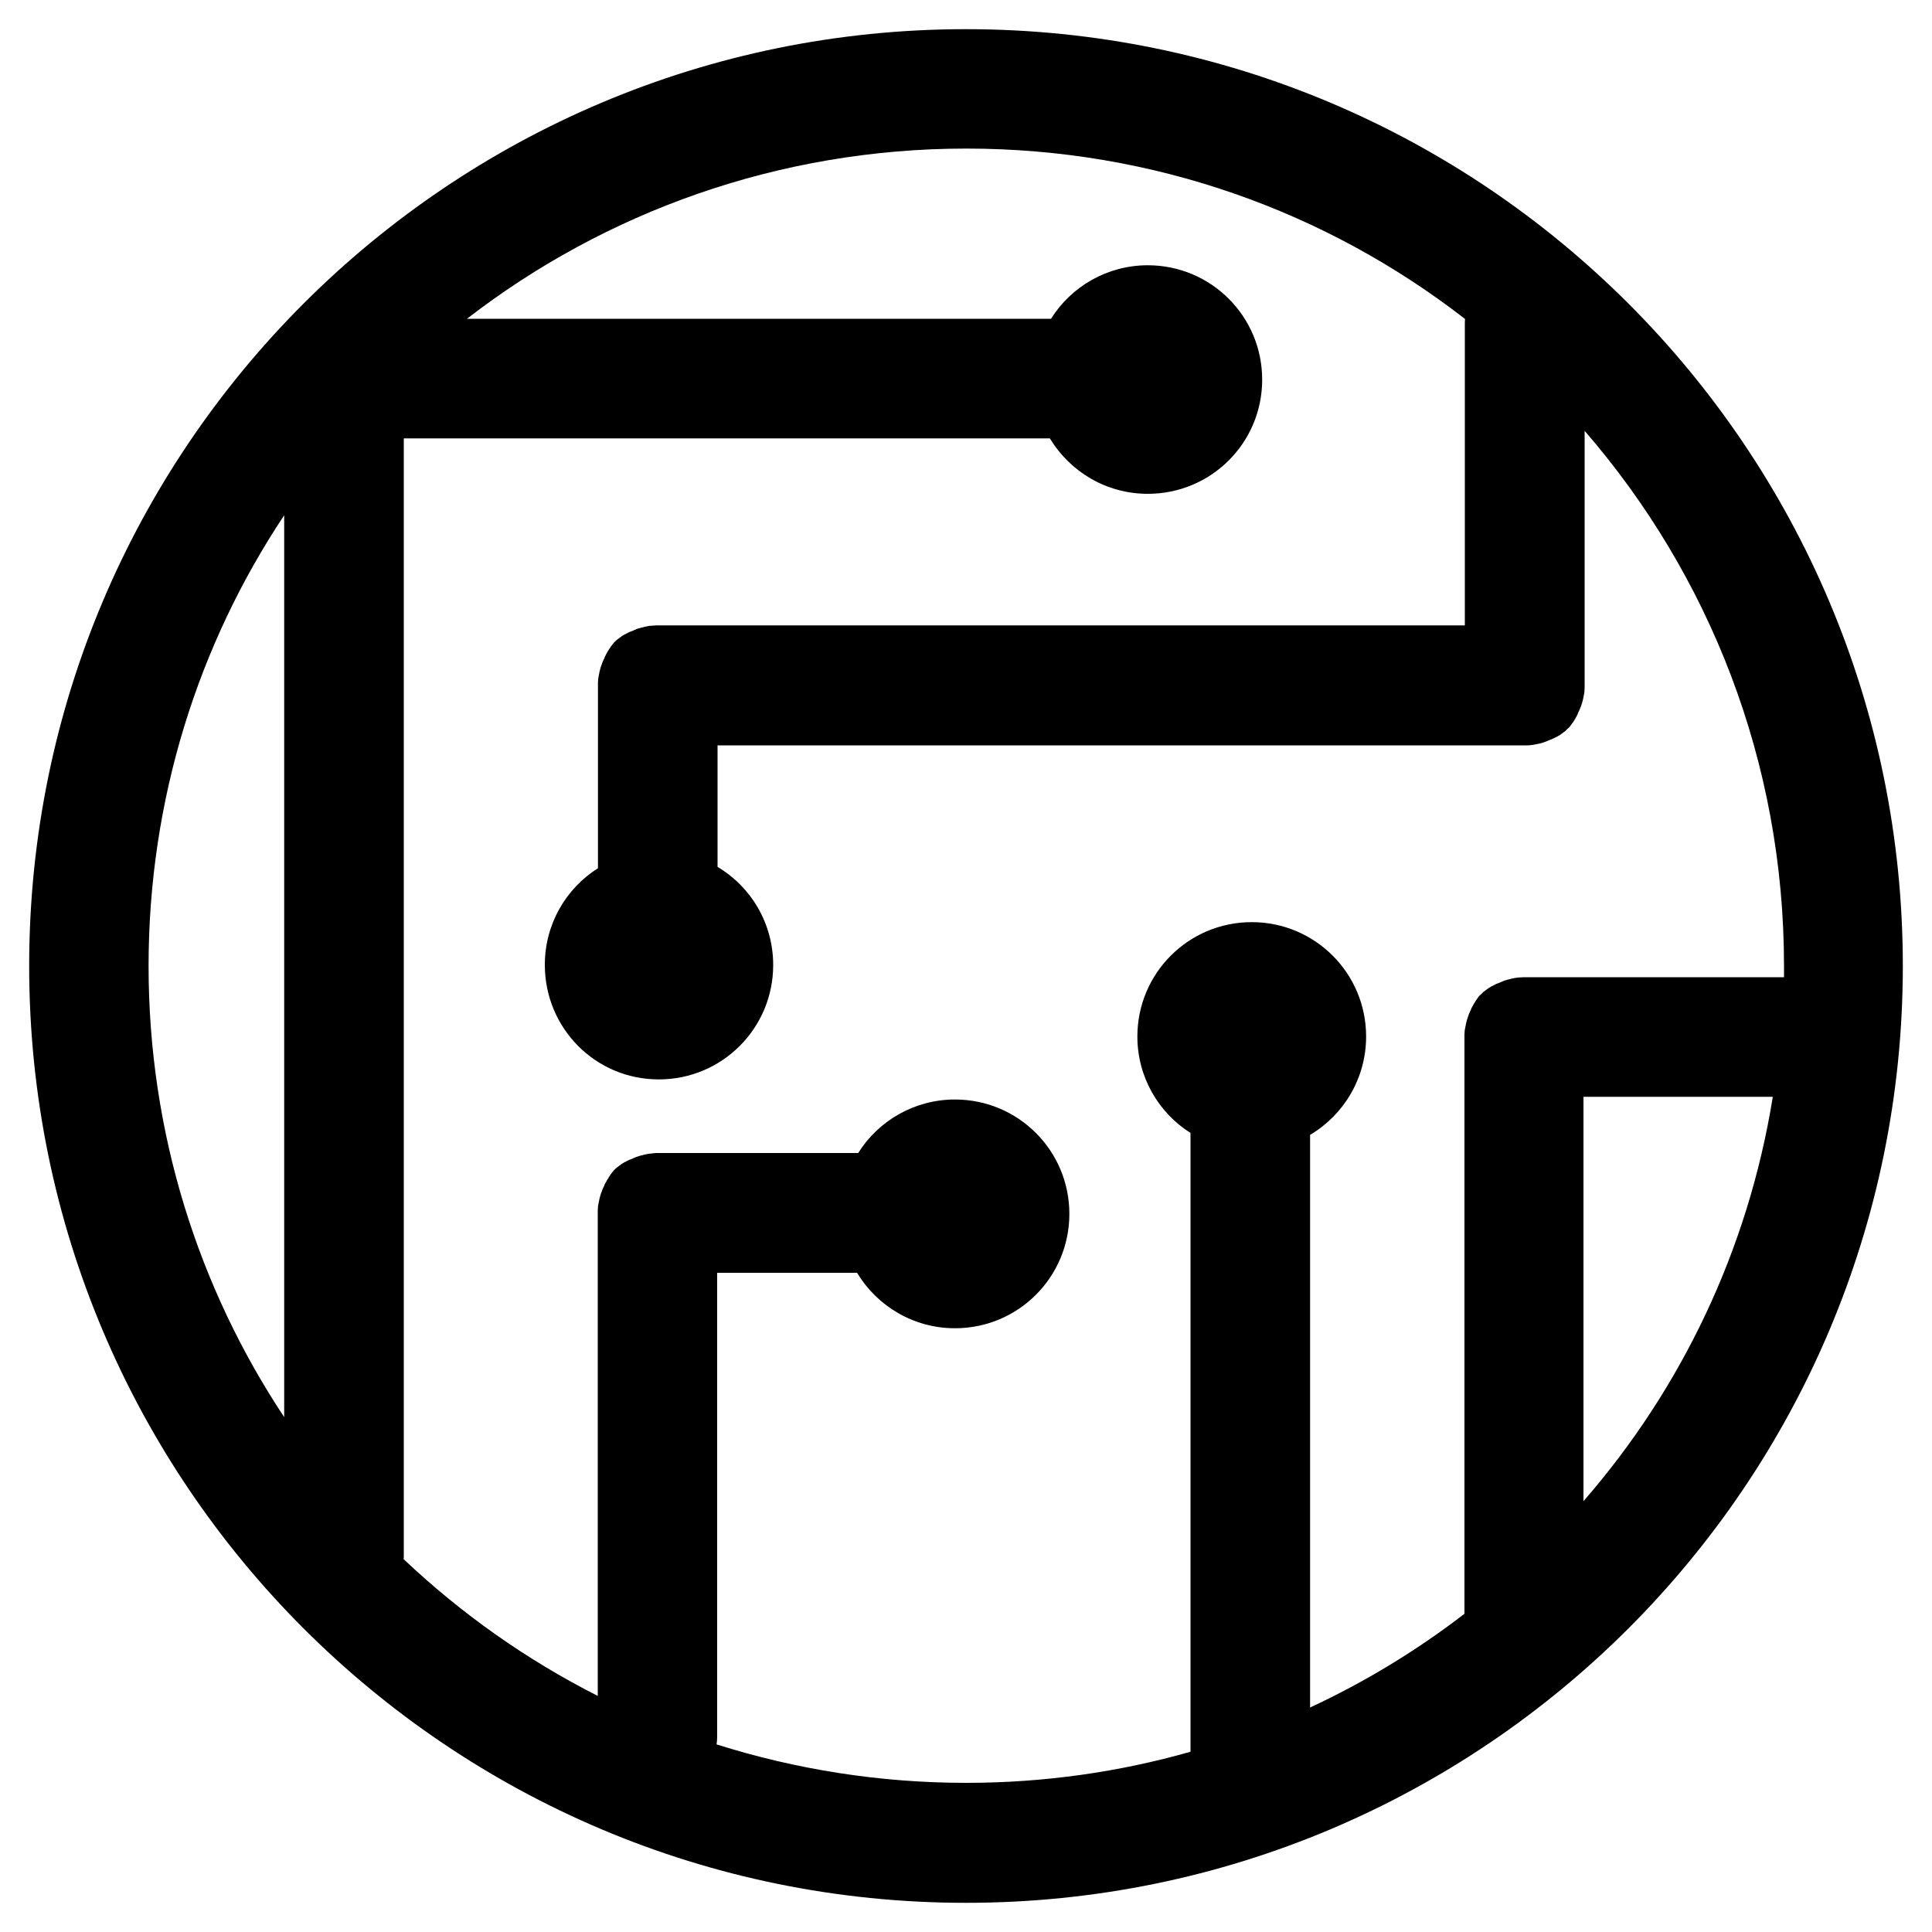<?xml version="1.0" encoding="utf-8"?>
<!-- Generator: Adobe Illustrator 27.0.0, SVG Export Plug-In . SVG Version: 6.00 Build 0)  -->
<svg version="1.1" id="Ebene_1" xmlns="http://www.w3.org/2000/svg" xmlns:xlink="http://www.w3.org/1999/xlink" x="0px" y="0px"
	 viewBox="0 0 1000 1000" style="enable-background:new 0 0 1000 1000;" xml:space="preserve">
<style type="text/css">
	.st0{fill-rule:evenodd;clip-rule:evenodd;}
</style>
<g id="Ebene_1_00000037692021676124057670000002478683229029814671_">
	<path id="Ellipse-Copy-Difference-Union-2" class="st0" d="M500,15.1C232.2,15.1,15.1,232.2,15.1,500S232.2,984.9,500,984.9
		S984.9,767.8,984.9,500S767.8,15.1,500,15.1z M241.7,165H544c10.4-16.6,29-27.7,50.1-27.7c32.7,0,59.2,26.4,59.2,59.2
		s-26.5,59.1-59.2,59.1c-21.5,0-40.3-11.5-50.7-28.7H209v578.4c0,0.6,0,1.1-0.1,1.7c29.8,28.2,63.6,52.1,100.5,70.8V627.9
		c0-0.5,0-0.9,0-1.5s0.1-0.9,0.1-1.5s0.1-0.9,0.2-1.5c0.1-0.5,0.2-0.9,0.3-1.5c0.1-0.5,0.2-0.9,0.3-1.5c0.1-0.5,0.3-0.9,0.4-1.5
		s0.3-0.9,0.5-1.5s0.4-0.9,0.5-1.4c0.2-0.5,0.4-0.9,0.6-1.4c0.2-0.4,0.5-0.8,0.6-1.4c0.2-0.5,0.5-0.8,0.7-1.3
		c0.3-0.4,0.5-0.8,0.7-1.3c0.3-0.4,0.6-0.7,0.8-1.3c0.3-0.4,0.6-0.7,0.8-1.2c0.3-0.4,0.6-0.7,0.9-1.2c0.3-0.4,0.6-0.7,0.9-1.1
		c0.3-0.3,0.6-0.6,1.1-1.1c0.4-0.3,0.7-0.6,1.2-0.9c0.4-0.3,0.7-0.6,1.2-0.9c0.4-0.3,0.7-0.6,1.2-0.8c0.4-0.3,0.8-0.6,1.3-0.7
		c0.4-0.3,0.8-0.5,1.3-0.7c0.5-0.2,0.8-0.5,1.4-0.6c0.5-0.1,0.8-0.4,1.4-0.6c0.5-0.2,0.9-0.4,1.4-0.6c0.5-0.2,0.9-0.3,1.5-0.5
		s0.9-0.3,1.5-0.4c0.5-0.1,0.9-0.3,1.5-0.4c0.5-0.1,0.9-0.2,1.5-0.3c0.5-0.1,0.9-0.2,1.5-0.2s0.9-0.1,1.5-0.2c0.5,0,0.9-0.1,1.5-0.1
		h104.5c10.4-16.6,29-27.7,50.1-27.7c32.7,0,59.2,26.4,59.2,59.2c0,32.7-26.4,59.2-59.2,59.2c-21.5,0-40.3-11.5-50.7-28.7h-72.4v240
		c0,1.4-0.1,2.7-0.3,4.1c40.9,12.9,84.3,19.9,129.2,19.9c40.2,0,79.2-5.6,116.1-16.1V586.4c-16.5-10.4-27.5-28.9-27.5-49.9
		c0-32.7,26.4-59.2,59.2-59.2c32.7,0,59.2,26.4,59.2,59.2c0,21.6-11.6,40.6-29,50.9v296.4c28.4-13.2,55.2-29.5,79.9-48.5V536.9
		c0-0.5,0-0.9,0-1.5s0.1-0.9,0.1-1.5s0.1-0.9,0.2-1.5c0.1-0.5,0.2-0.9,0.3-1.5c0.1-0.5,0.2-0.9,0.3-1.5s0.3-0.9,0.4-1.5
		c0.2-0.5,0.3-0.9,0.5-1.5c0.2-0.5,0.3-0.9,0.5-1.5c0.2-0.5,0.4-0.9,0.6-1.4c0.2-0.4,0.5-0.8,0.6-1.4c0.2-0.5,0.5-0.8,0.7-1.3
		c0.2-0.4,0.5-0.8,0.7-1.3c0.3-0.4,0.6-0.8,0.8-1.3c0.2-0.4,0.6-0.7,0.8-1.2c0.3-0.4,0.6-0.7,0.9-1.2c0.3-0.4,0.6-0.7,1.1-1.1
		c0.4-0.3,0.6-0.6,1.1-1.1c0.4-0.3,0.7-0.6,1.2-0.9c0.4-0.3,0.7-0.6,1.2-0.9c0.4-0.3,0.7-0.6,1.3-0.8c0.4-0.3,0.8-0.6,1.3-0.7
		c0.4-0.2,0.8-0.5,1.3-0.7c0.4-0.3,0.8-0.5,1.4-0.6c0.5-0.2,0.8-0.4,1.4-0.6c0.5-0.2,0.9-0.4,1.4-0.6c0.5-0.2,0.9-0.4,1.5-0.5
		c0.5-0.2,0.9-0.3,1.5-0.4c0.5-0.1,0.9-0.2,1.5-0.4c0.5-0.1,0.9-0.2,1.5-0.3c0.5-0.1,0.9-0.1,1.5-0.2s0.9-0.1,1.5-0.1
		s0.9-0.1,1.5-0.1h134.8c0-1.9,0-4,0-5.9c0-105.9-38.9-202.7-103.2-276.9v131.6c0,0.5,0,0.9,0,1.6c0,0.5-0.1,0.9-0.1,1.6
		c0,0.6-0.1,0.9-0.2,1.5c-0.1,0.5-0.2,0.9-0.3,1.5c-0.1,0.5-0.2,0.9-0.3,1.5c-0.1,0.5-0.3,0.9-0.4,1.5c-0.2,0.5-0.3,0.9-0.5,1.5
		s-0.4,0.9-0.6,1.5s-0.4,0.9-0.6,1.4c-0.2,0.5-0.5,0.8-0.6,1.4c-0.1,0.5-0.5,0.8-0.7,1.4c-0.3,0.5-0.5,0.8-0.7,1.3
		c-0.3,0.4-0.6,0.8-0.8,1.3c-0.3,0.4-0.6,0.7-0.9,1.2c-0.3,0.4-0.6,0.7-0.9,1.2c-0.3,0.4-0.6,0.7-1.1,1.1c-0.4,0.3-0.7,0.6-1.1,1.1
		c-0.4,0.4-0.7,0.6-1.2,0.9c-0.4,0.3-0.7,0.6-1.2,0.9c-0.4,0.3-0.7,0.6-1.3,0.8c-0.4,0.3-0.8,0.6-1.3,0.7c-0.5,0.3-0.8,0.5-1.4,0.7
		c-0.5,0.2-0.8,0.5-1.4,0.6c-0.5,0.2-0.9,0.4-1.4,0.6c-0.5,0.2-0.9,0.4-1.5,0.6s-0.9,0.3-1.5,0.5s-0.9,0.3-1.5,0.4
		c-0.5,0.1-0.9,0.2-1.5,0.3c-0.5,0.1-0.9,0.2-1.5,0.3c-0.5,0.1-0.9,0.1-1.6,0.2c-0.6,0.1-0.9,0.1-1.6,0.1c-0.5,0-0.9,0-1.6,0l0,0
		c-0.3,0-0.6,0-0.8,0H371.4v62.9c17.3,10.3,28.8,29.2,28.8,50.8c0,32.7-26.4,59.2-59.2,59.2s-59-26.5-59-59.3
		c0-21.1,11-39.6,27.5-50v-94.6c0-0.5,0-0.9,0-1.5c0-0.5,0.1-0.9,0.1-1.5s0.1-0.9,0.2-1.5s0.2-0.9,0.3-1.5s0.2-0.9,0.3-1.5
		s0.3-0.9,0.4-1.5s0.3-0.9,0.5-1.5s0.4-0.9,0.5-1.4c0.2-0.5,0.4-0.9,0.6-1.4c0.2-0.4,0.5-0.8,0.6-1.4c0.2-0.5,0.5-0.8,0.7-1.4
		c0.3-0.5,0.5-0.8,0.7-1.3c0.3-0.4,0.6-0.8,0.8-1.3c0.3-0.4,0.6-0.7,0.8-1.2c0.3-0.4,0.6-0.7,0.9-1.2c0.3-0.4,0.6-0.7,0.9-1.1
		c0.3-0.3,0.6-0.6,1.1-1.1c0.4-0.4,0.7-0.6,1.2-0.9c0.4-0.3,0.7-0.6,1.2-0.9c0.4-0.3,0.7-0.6,1.2-0.8c0.4-0.3,0.8-0.6,1.3-0.7
		c0.4-0.3,0.8-0.5,1.3-0.7c0.5-0.2,0.8-0.5,1.4-0.6s0.8-0.4,1.4-0.6c0.5-0.2,0.9-0.4,1.4-0.6c0.5-0.2,0.9-0.4,1.5-0.5
		c0.5-0.1,0.9-0.3,1.5-0.4s0.9-0.3,1.5-0.4s0.9-0.2,1.5-0.3c0.5-0.1,0.9-0.2,1.5-0.2s0.9-0.1,1.5-0.1s0.9-0.1,1.5-0.1l0,0h418.4
		V167.9c0-0.9,0-1.9,0.1-2.8c-71.4-55.4-160.9-88.2-258.1-88.2S313.1,109.8,241.7,165L241.7,165z M76.9,500
		c0-86.3,25.8-166.6,70.2-233.3v466.8C102.7,666.6,76.9,586.3,76.9,500L76.9,500z M917.6,567.7h-98V777
		C870.1,719,904.8,647.2,917.6,567.7z"/>
</g>
</svg>
